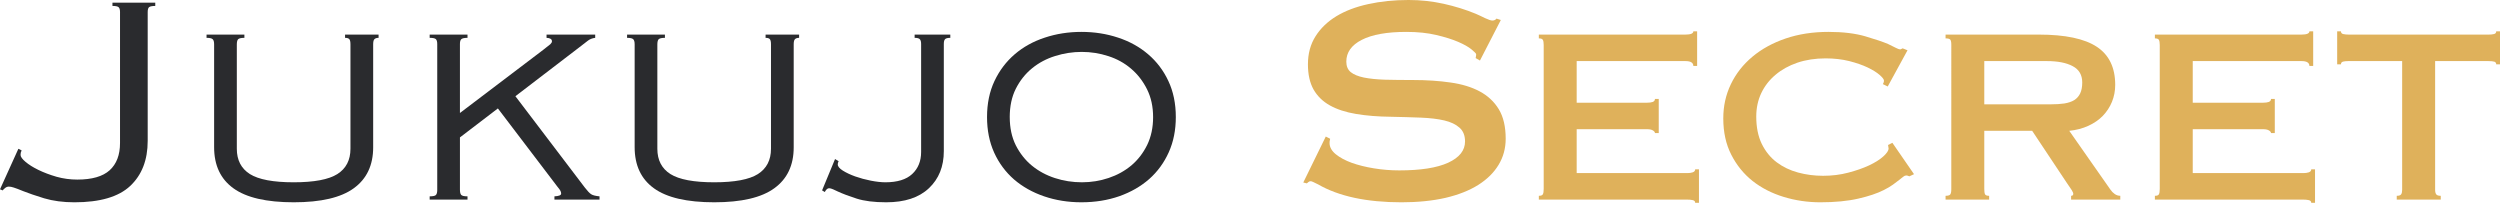 <?xml version="1.0" encoding="UTF-8" standalone="no"?>
<svg xmlns:inkscape="http://www.inkscape.org/namespaces/inkscape" xmlns:sodipodi="http://sodipodi.sourceforge.net/DTD/sodipodi-0.dtd" xmlns="http://www.w3.org/2000/svg" xmlns:svg="http://www.w3.org/2000/svg" width="481.715" zoomAndPan="magnify" viewBox="0 0 361.286 29.312" height="39.083" preserveAspectRatio="xMidYMid" version="1.0" id="svg108" sodipodi:docname="Beige Initials logo.svg">
  <defs id="defs4"></defs>
  <g fill="#2a2b2e" fill-opacity="1" id="g12" transform="translate(-6.234,-322.859)">
    <g transform="translate(6.188,351.702)" id="g10">
      <g id="g8">
        <path d="m 22.484,-28.453 v 0.469 c -0.449,0 -0.746,0.059 -0.891,0.172 -0.137,0.117 -0.203,0.355 -0.203,0.719 v 18.609 c 0,2.762 -0.844,4.934 -2.531,6.516 -1.68,1.574 -4.367,2.359 -8.062,2.359 -1.625,0 -3.086,-0.195 -4.375,-0.578 C 5.141,-0.582 4.133,-0.926 3.406,-1.219 2.781,-1.477 2.328,-1.648 2.047,-1.734 1.773,-1.828 1.535,-1.875 1.328,-1.875 c -0.211,0 -0.398,0.074 -0.562,0.219 -0.168,0.137 -0.277,0.246 -0.328,0.328 l -0.391,-0.156 2.656,-5.859 0.469,0.234 c -0.055,0.125 -0.094,0.234 -0.125,0.328 -0.023,0.094 -0.031,0.203 -0.031,0.328 0,0.262 0.238,0.594 0.719,1 0.477,0.406 1.102,0.797 1.875,1.172 0.77,0.375 1.641,0.703 2.609,0.984 0.977,0.273 1.977,0.406 3,0.406 2.113,0 3.672,-0.445 4.672,-1.344 1,-0.906 1.5,-2.219 1.5,-3.938 V -27.094 c 0,-0.363 -0.074,-0.602 -0.219,-0.719 -0.137,-0.113 -0.43,-0.172 -0.875,-0.172 v -0.469 z m 0,0" id="path6"></path>
      </g>
    </g>
  </g>
  <g fill="#2a2b2e" fill-opacity="1" id="g20" transform="translate(-6.234,-322.859)">
    <g transform="translate(32.255,351.702)" id="g18">
      <g id="g16">
        <path d="m 9.297,-23.844 v 0.469 c -0.469,0 -0.773,0.07 -0.906,0.203 -0.125,0.125 -0.188,0.383 -0.188,0.766 v 15.062 c 0,1.637 0.629,2.855 1.891,3.656 1.27,0.793 3.379,1.188 6.328,1.188 2.945,0 5.051,-0.395 6.312,-1.188 C 23.992,-4.488 24.625,-5.707 24.625,-7.344 V -22.438 c 0,-0.363 -0.055,-0.609 -0.156,-0.734 -0.105,-0.133 -0.312,-0.203 -0.625,-0.203 v -0.469 h 4.844 v 0.469 c -0.281,0 -0.484,0.07 -0.609,0.203 -0.117,0.125 -0.172,0.371 -0.172,0.734 v 14.891 c 0,2.586 -0.934,4.555 -2.797,5.906 -1.855,1.355 -4.75,2.031 -8.688,2.031 -3.938,0 -6.84,-0.672 -8.703,-2.016 C 5.852,-2.969 4.922,-4.953 4.922,-7.578 V -22.438 c 0,-0.363 -0.07,-0.609 -0.203,-0.734 C 4.594,-23.305 4.297,-23.375 3.828,-23.375 v -0.469 z m 0,0" id="path14"></path>
      </g>
    </g>
  </g>
  <g fill="#2a2b2e" fill-opacity="1" id="g28" transform="translate(-6.234,-322.859)">
    <g transform="translate(64.811,351.702)" id="g26">
      <g id="g24">
        <path d="m 8.984,-23.844 v 0.469 c -0.469,0 -0.773,0.07 -0.906,0.203 -0.125,0.125 -0.188,0.355 -0.188,0.688 v 9.969 L 19.906,-21.625 c 0.539,-0.414 0.891,-0.691 1.047,-0.828 0.156,-0.145 0.234,-0.285 0.234,-0.422 0,-0.312 -0.262,-0.477 -0.781,-0.5 v -0.469 h 7.031 v 0.469 c -0.438,0.055 -0.809,0.203 -1.109,0.453 -0.305,0.242 -0.715,0.559 -1.234,0.953 l -9.188,7.031 10.047,13.219 c 0.363,0.469 0.66,0.781 0.891,0.938 0.238,0.156 0.645,0.262 1.219,0.312 V 0 h -6.516 v -0.469 c 0.645,-0.031 0.969,-0.16 0.969,-0.391 0,-0.133 -0.031,-0.266 -0.094,-0.391 -0.062,-0.133 -0.215,-0.344 -0.453,-0.625 l -8.594,-11.297 -5.484,4.188 v 7.531 c 0,0.367 0.055,0.621 0.172,0.766 0.125,0.148 0.43,0.219 0.922,0.219 V 0 h -5.469 v -0.469 c 0.445,0 0.738,-0.055 0.875,-0.172 0.145,-0.125 0.219,-0.367 0.219,-0.734 v -21.109 c 0,-0.363 -0.074,-0.602 -0.219,-0.719 C 4.254,-23.316 3.961,-23.375 3.516,-23.375 v -0.469 z m 0,0" id="path22"></path>
      </g>
    </g>
  </g>
  <g fill="#2a2b2e" fill-opacity="1" id="g36" transform="translate(-6.234,-322.859)">
    <g transform="translate(93.028,351.702)" id="g34">
      <g id="g32">
        <path d="m 9.297,-23.844 v 0.469 c -0.469,0 -0.773,0.07 -0.906,0.203 -0.125,0.125 -0.188,0.383 -0.188,0.766 v 15.062 c 0,1.637 0.629,2.855 1.891,3.656 1.27,0.793 3.379,1.188 6.328,1.188 2.945,0 5.051,-0.395 6.312,-1.188 C 23.992,-4.488 24.625,-5.707 24.625,-7.344 V -22.438 c 0,-0.363 -0.055,-0.609 -0.156,-0.734 -0.105,-0.133 -0.312,-0.203 -0.625,-0.203 v -0.469 h 4.844 v 0.469 c -0.281,0 -0.484,0.07 -0.609,0.203 -0.117,0.125 -0.172,0.371 -0.172,0.734 v 14.891 c 0,2.586 -0.934,4.555 -2.797,5.906 -1.855,1.355 -4.75,2.031 -8.688,2.031 -3.938,0 -6.84,-0.672 -8.703,-2.016 C 5.852,-2.969 4.922,-4.953 4.922,-7.578 V -22.438 c 0,-0.363 -0.07,-0.609 -0.203,-0.734 C 4.594,-23.305 4.297,-23.375 3.828,-23.375 v -0.469 z m 0,0" id="path30"></path>
      </g>
    </g>
  </g>
  <g fill="#2a2b2e" fill-opacity="1" id="g44" transform="translate(-6.234,-322.859)">
    <g transform="translate(125.583,351.702)" id="g42">
      <g id="g40">
        <path d="m 17.984,-23.844 v 0.469 c -0.398,0 -0.652,0.07 -0.766,0.203 -0.117,0.125 -0.172,0.355 -0.172,0.688 V -7 c 0,2.219 -0.719,4.008 -2.156,5.359 -1.43,1.355 -3.484,2.031 -6.172,2.031 -1.75,0 -3.172,-0.18 -4.266,-0.531 C 3.359,-0.492 2.445,-0.836 1.719,-1.172 1.508,-1.273 1.285,-1.379 1.047,-1.484 0.816,-1.586 0.625,-1.641 0.469,-1.641 c -0.23,0 -0.438,0.184 -0.625,0.547 l -0.391,-0.234 1.875,-4.531 0.516,0.312 c -0.086,0.156 -0.125,0.312 -0.125,0.469 0,0.281 0.242,0.578 0.734,0.891 0.5,0.312 1.098,0.594 1.797,0.844 0.707,0.25 1.457,0.453 2.25,0.609 C 7.301,-2.578 8,-2.5 8.594,-2.5 c 1.727,0 3.02,-0.395 3.875,-1.188 0.863,-0.801 1.297,-1.863 1.297,-3.188 v -15.609 c 0,-0.332 -0.062,-0.562 -0.188,-0.688 -0.117,-0.133 -0.367,-0.203 -0.75,-0.203 v -0.469 z m 0,0" id="path38"></path>
      </g>
    </g>
  </g>
  <g fill="#2a2b2e" fill-opacity="1" id="g52" transform="translate(-6.234,-322.859)">
    <g transform="translate(147.313,351.702)" id="g50">
      <g id="g48">
        <path d="m 4.844,-11.922 c 0,1.543 0.289,2.902 0.875,4.078 0.594,1.168 1.367,2.148 2.328,2.938 0.969,0.793 2.078,1.391 3.328,1.797 1.25,0.406 2.551,0.609 3.906,0.609 1.332,0 2.617,-0.207 3.859,-0.625 1.238,-0.414 2.332,-1.02 3.281,-1.812 0.945,-0.801 1.707,-1.785 2.281,-2.953 0.57,-1.176 0.859,-2.52 0.859,-4.031 0,-1.508 -0.293,-2.848 -0.875,-4.016 -0.586,-1.176 -1.355,-2.172 -2.312,-2.984 -0.949,-0.812 -2.043,-1.414 -3.281,-1.812 -1.242,-0.406 -2.523,-0.609 -3.844,-0.609 -1.305,0 -2.586,0.199 -3.844,0.594 -1.25,0.387 -2.367,0.98 -3.344,1.781 -0.969,0.793 -1.75,1.777 -2.344,2.953 -0.586,1.168 -0.875,2.531 -0.875,4.094 z m 10.359,-12.312 c 1.875,0 3.641,0.277 5.297,0.828 1.656,0.543 3.102,1.344 4.344,2.406 1.238,1.055 2.211,2.34 2.922,3.859 0.719,1.523 1.078,3.262 1.078,5.219 0,1.875 -0.34,3.57 -1.016,5.078 -0.68,1.512 -1.621,2.805 -2.828,3.875 -1.211,1.062 -2.652,1.891 -4.328,2.484 -1.668,0.582 -3.492,0.875 -5.469,0.875 -1.93,0 -3.727,-0.289 -5.391,-0.859 C 8.145,-1.039 6.695,-1.852 5.469,-2.906 4.25,-3.969 3.289,-5.258 2.594,-6.781 1.906,-8.301 1.562,-10.016 1.562,-11.922 c 0,-1.957 0.359,-3.695 1.078,-5.219 C 3.359,-18.66 4.332,-19.945 5.562,-21 c 1.238,-1.062 2.688,-1.863 4.344,-2.406 1.656,-0.551 3.422,-0.828 5.297,-0.828 z m 0,0" id="path46"></path>
      </g>
    </g>
  </g>
  <g fill="#dfb15b" fill-opacity="1" id="g66" transform="translate(-6.234,-322.859)">
    <g transform="translate(192.937,351.702)" id="g64">
      <g id="g62">
        <path d="m 16.844,-28.844 c 1.75,0 3.441,0.184 5.078,0.547 1.645,0.367 3.188,0.844 4.625,1.438 0.438,0.188 0.895,0.402 1.375,0.641 0.488,0.23 0.836,0.344 1.047,0.344 0.258,0 0.457,-0.094 0.594,-0.281 l 0.625,0.203 -3.016,5.859 -0.625,-0.359 C 26.598,-20.66 26.625,-20.844 26.625,-21 c 0,-0.102 -0.227,-0.336 -0.672,-0.703 -0.438,-0.363 -1.086,-0.727 -1.938,-1.094 -0.844,-0.363 -1.891,-0.691 -3.141,-0.984 -1.25,-0.301 -2.699,-0.453 -4.344,-0.453 -2.812,0 -4.965,0.387 -6.453,1.156 -1.48,0.762 -2.219,1.809 -2.219,3.141 0,0.656 0.211,1.164 0.641,1.516 0.426,0.344 1.055,0.605 1.891,0.781 0.844,0.168 1.852,0.273 3.031,0.312 1.188,0.031 2.551,0.047 4.094,0.047 1.957,0 3.754,0.121 5.391,0.359 1.645,0.23 3.051,0.656 4.219,1.281 1.176,0.625 2.098,1.484 2.766,2.578 0.664,1.094 1,2.516 1,4.266 0,1.387 -0.344,2.648 -1.031,3.781 -0.68,1.125 -1.664,2.094 -2.953,2.906 C 25.625,-1.305 24.051,-0.688 22.188,-0.25 20.32,0.176 18.203,0.391 15.828,0.391 10.797,0.391 6.785,-0.469 3.797,-2.188 3.191,-2.5 2.836,-2.656 2.734,-2.656 c -0.156,0 -0.277,0.043 -0.359,0.125 -0.074,0.074 -0.148,0.137 -0.219,0.188 l -0.516,-0.125 3.25,-6.641 0.625,0.312 C 5.516,-8.711 5.5,-8.625 5.469,-8.531 5.445,-8.445 5.438,-8.312 5.438,-8.125 c 0.02,0.574 0.32,1.102 0.906,1.578 0.594,0.48 1.359,0.891 2.297,1.234 0.938,0.336 2.004,0.602 3.203,0.797 1.195,0.199 2.422,0.297 3.672,0.297 3.082,0 5.438,-0.367 7.062,-1.109 1.625,-0.75 2.438,-1.773 2.438,-3.078 0,-0.852 -0.266,-1.516 -0.797,-1.984 -0.531,-0.477 -1.266,-0.828 -2.203,-1.047 -0.938,-0.219 -2.07,-0.352 -3.391,-0.406 -1.312,-0.051 -2.75,-0.094 -4.312,-0.125 -1.875,-0.02 -3.559,-0.156 -5.047,-0.406 -1.492,-0.25 -2.75,-0.66 -3.781,-1.234 C 4.461,-14.18 3.676,-14.945 3.125,-15.906 2.582,-16.875 2.312,-18.086 2.312,-19.547 c 0,-1.539 0.363,-2.891 1.094,-4.047 0.727,-1.156 1.734,-2.125 3.016,-2.906 1.289,-0.781 2.828,-1.363 4.609,-1.75 1.789,-0.395 3.727,-0.594 5.812,-0.594 z m 0,0" id="path60"></path>
      </g>
    </g>
  </g>
  <g fill="#dfb15b" fill-opacity="1" id="g74" transform="translate(-6.234,-322.859)">
    <g transform="translate(225.493,351.702)" id="g72">
      <g id="g70">
        <path d="m 26,-19.312 h -0.547 c 0,-0.469 -0.383,-0.703 -1.141,-0.703 H 8.594 V -14 h 10.172 c 0.332,0 0.602,-0.035 0.812,-0.109 0.219,-0.082 0.328,-0.227 0.328,-0.438 h 0.547 v 4.938 H 19.906 c 0,-0.133 -0.094,-0.258 -0.281,-0.375 -0.188,-0.125 -0.477,-0.188 -0.859,-0.188 H 8.594 v 6.344 h 16 c 0.281,0 0.535,-0.035 0.766,-0.109 0.238,-0.082 0.359,-0.227 0.359,-0.438 h 0.547 V 0.469 H 25.719 c 0,-0.211 -0.121,-0.34 -0.359,-0.391 C 25.129,0.023 24.848,0 24.516,0 H 3.125 v -0.547 c 0.312,0 0.504,-0.07 0.578,-0.219 0.082,-0.145 0.125,-0.398 0.125,-0.766 v -20.797 c 0,-0.363 -0.043,-0.613 -0.125,-0.75 C 3.629,-23.223 3.438,-23.297 3.125,-23.297 v -0.547 h 21.156 c 0.781,0 1.172,-0.156 1.172,-0.469 H 26 Z m 0,0" id="path68"></path>
      </g>
    </g>
  </g>
  <g fill="#dfb15b" fill-opacity="1" id="g82" transform="translate(-6.234,-322.859)">
    <g transform="translate(253.71,351.702)" id="g80">
      <g id="g78">
        <path d="m 16.766,-24.234 c 2.094,0 3.867,0.215 5.328,0.641 1.457,0.43 2.551,0.797 3.281,1.109 0.438,0.211 0.805,0.391 1.109,0.547 0.301,0.156 0.516,0.234 0.641,0.234 0.051,0 0.172,-0.051 0.359,-0.156 l 0.703,0.281 -2.859,5.234 L 24.625,-16.688 c 0.031,-0.051 0.062,-0.113 0.094,-0.188 0.039,-0.082 0.062,-0.191 0.062,-0.328 0,-0.176 -0.211,-0.445 -0.625,-0.812 -0.418,-0.363 -0.996,-0.723 -1.734,-1.078 -0.742,-0.352 -1.625,-0.66 -2.656,-0.922 -1.031,-0.258 -2.172,-0.391 -3.422,-0.391 -1.492,0 -2.852,0.211 -4.078,0.625 -1.219,0.418 -2.273,1 -3.156,1.75 -0.887,0.742 -1.574,1.625 -2.062,2.656 -0.48,1.023 -0.719,2.148 -0.719,3.375 0,1.543 0.266,2.859 0.797,3.953 0.539,1.094 1.258,1.98 2.156,2.656 0.906,0.68 1.938,1.172 3.094,1.484 1.156,0.312 2.359,0.469 3.609,0.469 1.281,0 2.492,-0.148 3.641,-0.453 1.145,-0.301 2.145,-0.648 3,-1.047 0.863,-0.406 1.551,-0.836 2.062,-1.297 0.508,-0.457 0.766,-0.844 0.766,-1.156 0,-0.07 -0.027,-0.238 -0.078,-0.5 l 0.625,-0.312 3.125,4.531 -0.672,0.312 C 28.398,-3.391 28.332,-3.414 28.25,-3.438 c -0.074,-0.031 -0.164,-0.047 -0.266,-0.047 -0.125,0 -0.266,0.062 -0.422,0.188 -0.156,0.117 -0.355,0.273 -0.594,0.469 -0.23,0.188 -0.527,0.414 -0.891,0.672 -0.367,0.262 -0.809,0.523 -1.328,0.781 -0.918,0.469 -2.141,0.883 -3.672,1.234 -1.523,0.352 -3.352,0.531 -5.484,0.531 -1.844,0 -3.617,-0.262 -5.312,-0.781 C 8.582,-0.91 7.086,-1.676 5.797,-2.688 4.516,-3.707 3.488,-4.973 2.719,-6.484 c -0.773,-1.508 -1.156,-3.258 -1.156,-5.25 0,-1.77 0.363,-3.414 1.094,-4.938 0.727,-1.52 1.766,-2.844 3.109,-3.969 1.344,-1.125 2.945,-2.004 4.812,-2.641 1.863,-0.633 3.926,-0.953 6.188,-0.953 z m 0,0" id="path76"></path>
      </g>
    </g>
  </g>
  <g fill="#dfb15b" fill-opacity="1" id="g90" transform="translate(-6.234,-322.859)">
    <g transform="translate(284.116,351.702)" id="g88">
      <g id="g86">
        <path d="m 18.453,-13.766 c 0.758,0 1.426,-0.039 2,-0.125 0.57,-0.094 1.047,-0.254 1.422,-0.484 0.375,-0.238 0.66,-0.562 0.859,-0.969 0.195,-0.406 0.297,-0.93 0.297,-1.578 0,-1.094 -0.461,-1.879 -1.375,-2.359 -0.906,-0.488 -2.148,-0.734 -3.719,-0.734 H 8.875 v 6.25 z m -1.719,-10.078 c 3.832,0 6.633,0.59 8.406,1.766 1.77,1.168 2.656,3 2.656,5.5 0,0.867 -0.156,1.684 -0.469,2.453 -0.312,0.762 -0.758,1.438 -1.328,2.031 -0.574,0.586 -1.273,1.062 -2.094,1.438 -0.824,0.375 -1.742,0.617 -2.75,0.719 l 5.938,8.484 c 0.176,0.262 0.391,0.48 0.641,0.656 0.25,0.168 0.516,0.25 0.797,0.25 V 0 h -7.109 v -0.547 c 0.207,0 0.312,-0.094 0.312,-0.281 0,-0.125 -0.078,-0.312 -0.234,-0.562 -0.156,-0.25 -0.391,-0.594 -0.703,-1.031 l -5,-7.516 H 8.875 v 8.406 c 0,0.367 0.035,0.621 0.109,0.766 0.082,0.148 0.281,0.219 0.594,0.219 V 0 H 3.281 v -0.547 c 0.344,0 0.566,-0.062 0.672,-0.188 0.102,-0.133 0.156,-0.383 0.156,-0.75 V -22.406 c 0,-0.363 -0.055,-0.602 -0.156,-0.719 C 3.848,-23.238 3.625,-23.297 3.281,-23.297 v -0.547 z m 0,0" id="path84"></path>
      </g>
    </g>
  </g>
  <g fill="#dfb15b" fill-opacity="1" id="g98" transform="translate(-6.234,-322.859)">
    <g transform="translate(314.522,351.702)" id="g96">
      <g id="g94">
        <path d="m 26,-19.312 h -0.547 c 0,-0.469 -0.383,-0.703 -1.141,-0.703 H 8.594 V -14 h 10.172 c 0.332,0 0.602,-0.035 0.812,-0.109 0.219,-0.082 0.328,-0.227 0.328,-0.438 h 0.547 v 4.938 H 19.906 c 0,-0.133 -0.094,-0.258 -0.281,-0.375 -0.188,-0.125 -0.477,-0.188 -0.859,-0.188 H 8.594 v 6.344 h 16 c 0.281,0 0.535,-0.035 0.766,-0.109 0.238,-0.082 0.359,-0.227 0.359,-0.438 h 0.547 V 0.469 H 25.719 c 0,-0.211 -0.121,-0.34 -0.359,-0.391 C 25.129,0.023 24.848,0 24.516,0 H 3.125 v -0.547 c 0.312,0 0.504,-0.07 0.578,-0.219 0.082,-0.145 0.125,-0.398 0.125,-0.766 v -20.797 c 0,-0.363 -0.043,-0.613 -0.125,-0.75 C 3.629,-23.223 3.438,-23.297 3.125,-23.297 v -0.547 h 21.156 c 0.781,0 1.172,-0.156 1.172,-0.469 H 26 Z m 0,0" id="path92"></path>
      </g>
    </g>
  </g>
  <g fill="#dfb15b" fill-opacity="1" id="g106" transform="translate(-6.234,-322.859)">
    <g transform="translate(342.739,351.702)" id="g104">
      <g id="g102">
        <path d="m 1.25,-24.312 h 0.547 c 0,0.211 0.109,0.34 0.328,0.391 0.227,0.055 0.508,0.078 0.844,0.078 h 20.141 c 0.312,0 0.578,-0.023 0.797,-0.078 0.219,-0.051 0.328,-0.18 0.328,-0.391 h 0.547 v 4.766 h -0.547 c 0,-0.207 -0.102,-0.336 -0.297,-0.391 -0.188,-0.051 -0.465,-0.078 -0.828,-0.078 H 15.406 v 18.609 c 0,0.281 0.051,0.496 0.156,0.641 0.102,0.148 0.32,0.219 0.656,0.219 V 0 H 9.859 v -0.547 c 0.332,0 0.547,-0.07 0.641,-0.219 0.094,-0.145 0.141,-0.359 0.141,-0.641 v -18.609 h -7.781 c -0.312,0 -0.57,0.027 -0.766,0.078 -0.199,0.055 -0.297,0.184 -0.297,0.391 H 1.25 Z m 0,0" id="path100"></path>
      </g>
    </g>
  </g>
</svg>
